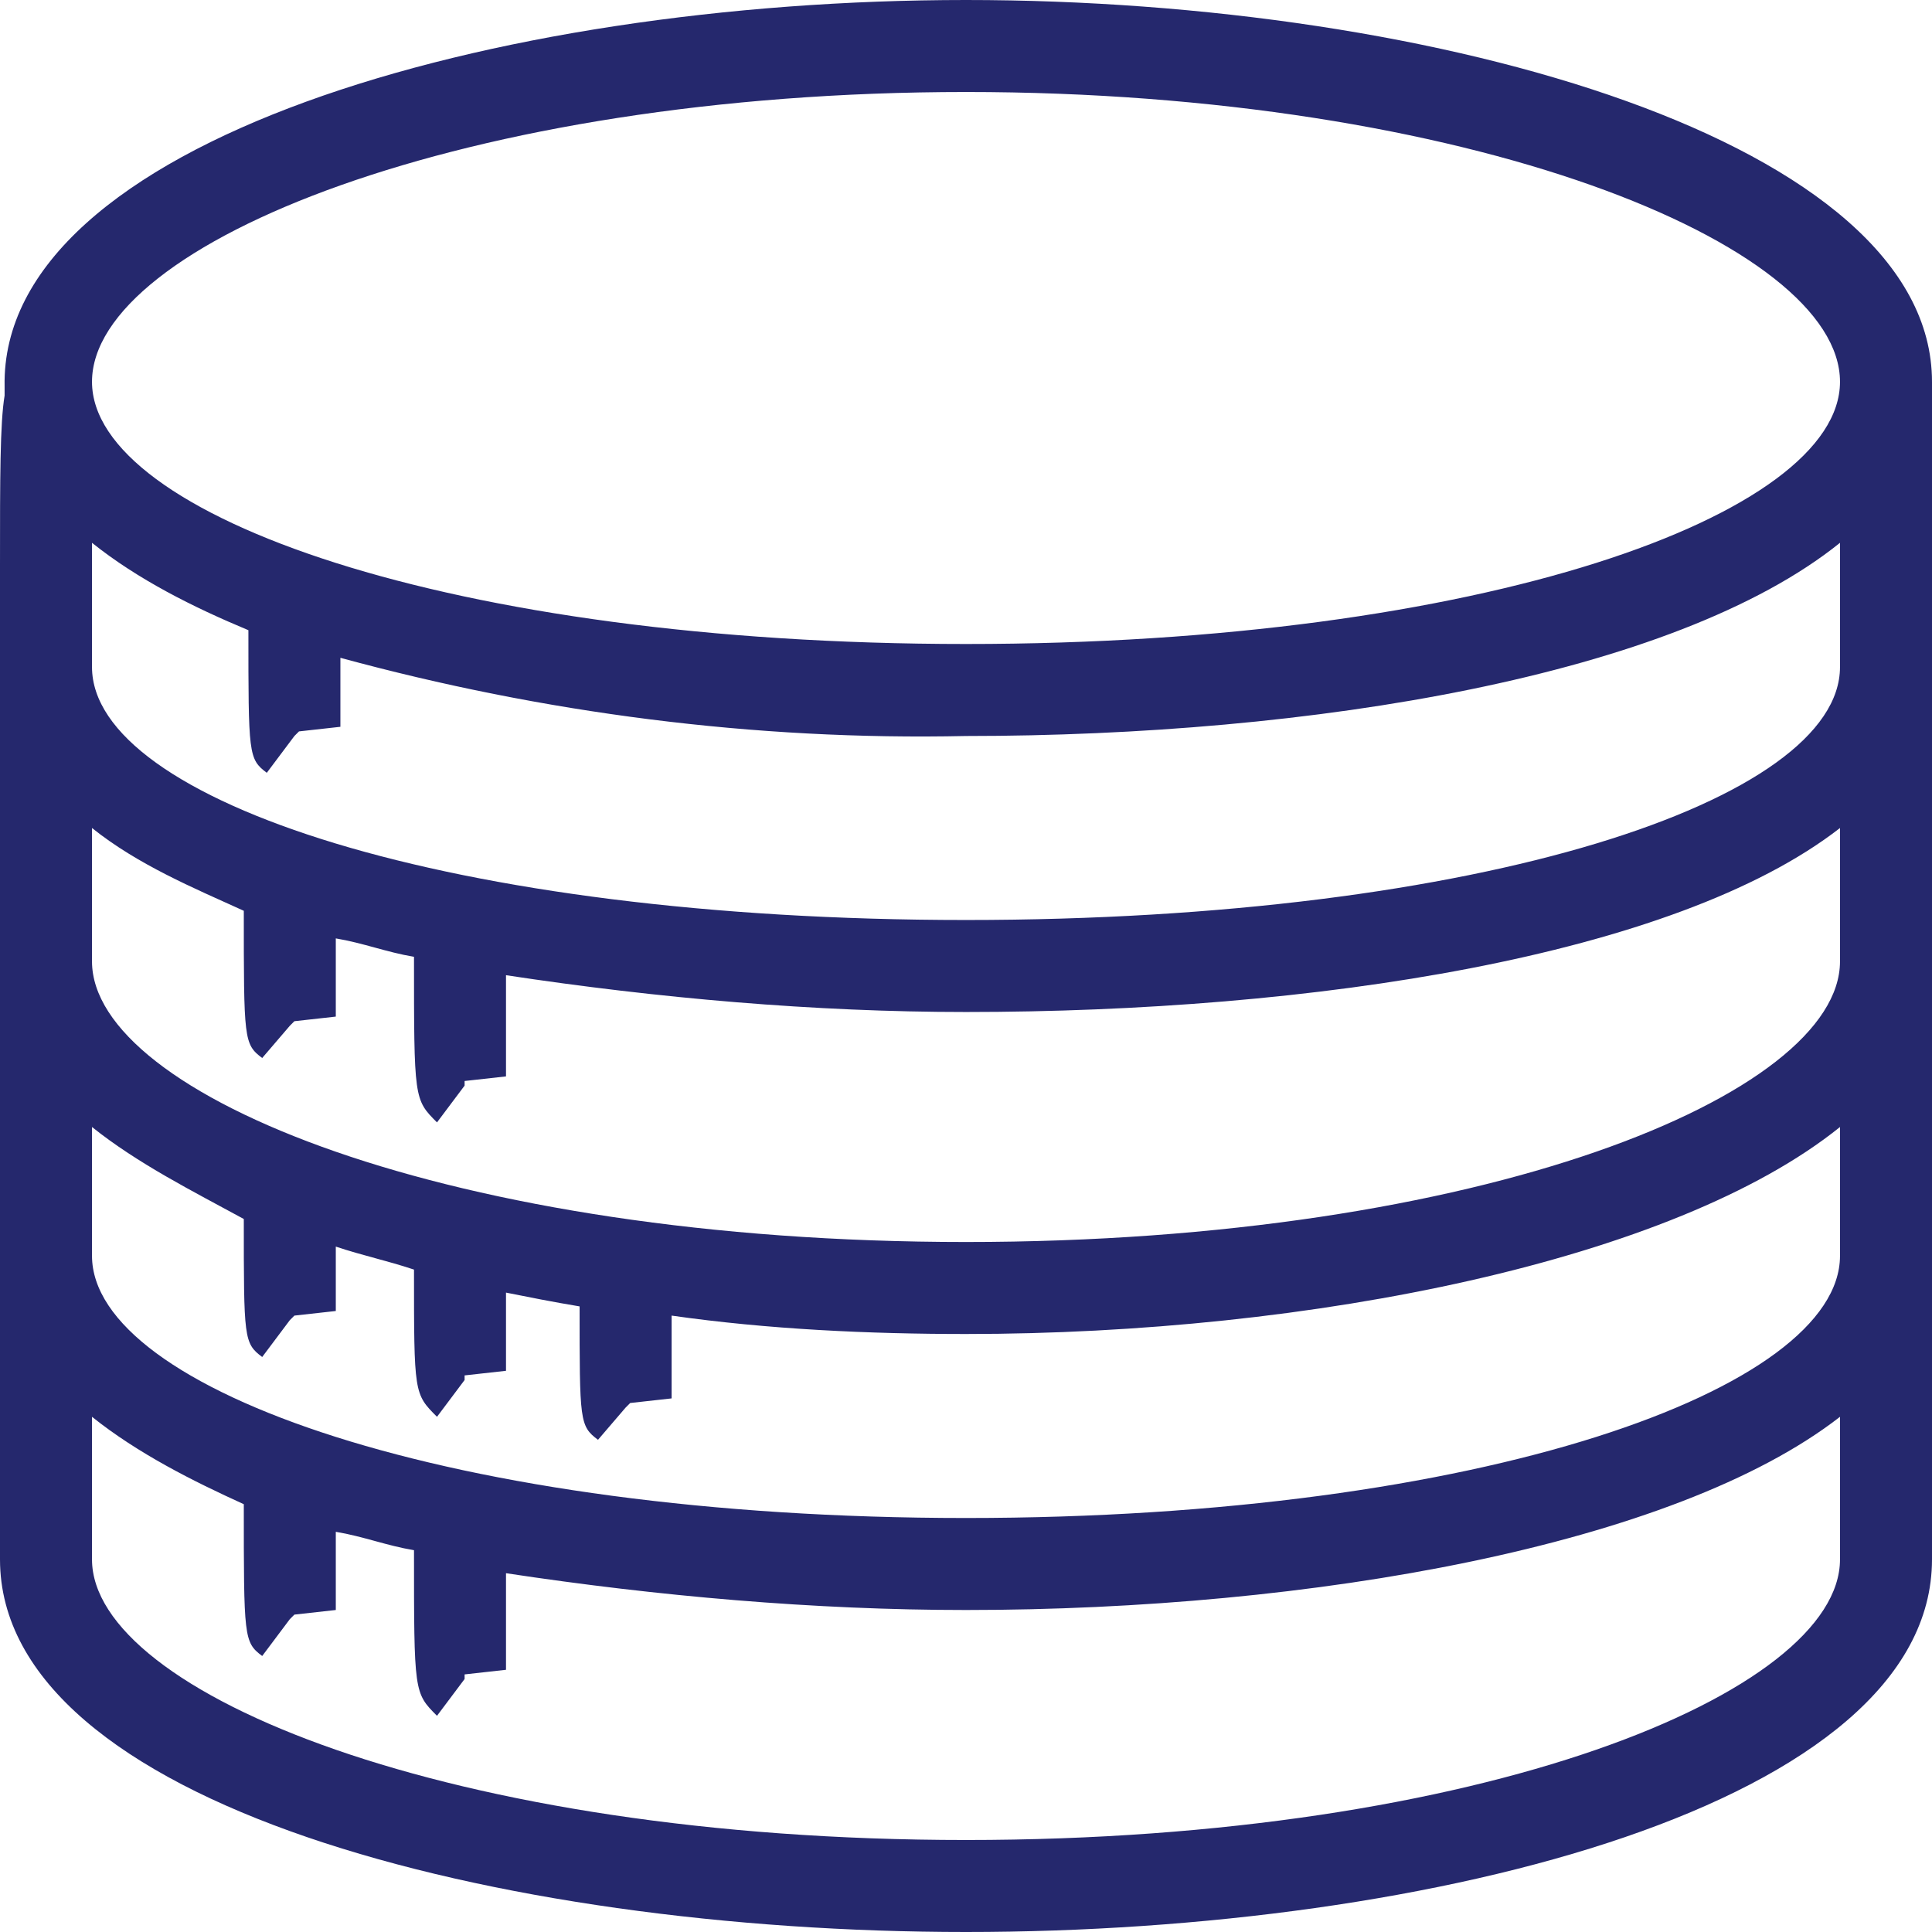 <?xml version="1.0" encoding="utf-8"?>
<!-- Generator: Adobe Illustrator 27.7.0, SVG Export Plug-In . SVG Version: 6.00 Build 0)  -->
<svg version="1.1" id="Layer_1" xmlns="http://www.w3.org/2000/svg" xmlns:xlink="http://www.w3.org/1999/xlink" x="0px" y="0px"
	 viewBox="0 0 42 42" style="enable-background:new 0 0 42 42;" xml:space="preserve">
<style type="text/css">
	.st0{fill-rule:evenodd;clip-rule:evenodd;fill:#25286D;}
</style>
<path id="Coins_1" class="st0" d="M21,42c-10.2,0-21-2.8-21-8.1c0,0,0-6.4,0-12.8v-8.8c0-1.9,0-3.1,0.1-3.7c0-0.1,0-0.2,0-0.2
	C0,3.1,10.7,0,21,0s21,3.1,21,8.3v25.6C42,39.2,31.2,42,21,42z M21,2C10.1,2,2,5.3,2,8.3C2,11.2,9.8,14,21,14s19-2.8,19-5.7
	C40,5.3,31.9,2,21,2z M40,11.8C36.4,14.7,28.5,16,21,16c-4.6,0.1-9.2-0.5-13.6-1.7c0,0.8,0,1.4,0,1.5l-0.9,0.1L6.4,16l-0.6,0.8
	c-0.4-0.3-0.4-0.4-0.4-3.1C4.2,13.2,3,12.6,2,11.8v2.6c0,0,0,0.1,0,0.1C2,17.4,9.8,20,21,20s19-2.6,19-5.5V11.8L40,11.8z M40,18
	c-3.6,2.8-11.5,4-19,4c-3.3,0-6.7-0.3-10-0.8c0,1,0,2,0,2.2l-0.9,0.1l0,0.1l-0.6,0.8C9,23.9,9,23.9,9,20.8c-0.6-0.1-1.1-0.3-1.7-0.4
	c0,0.8,0,1.6,0,1.7l-0.9,0.1l-0.1,0.1L5.7,23c-0.4-0.3-0.4-0.4-0.4-3.2C4.2,19.3,3,18.8,2,18v2.8c0,0,0,0.1,0,0.1
	C2,23.8,9.8,27,21,27s19-3.2,19-6.1V18z M40,24.5C36.4,27.4,28.5,29,21,29c-2.1,0-4.3-0.1-6.4-0.4c0,0.8,0,1.6,0,1.8l-0.9,0.1
	l-0.1,0.1L13,31.3c-0.4-0.3-0.4-0.4-0.4-2.9c-0.6-0.1-1.1-0.2-1.6-0.3c0,0.8,0,1.6,0,1.7l-0.9,0.1l0,0.1l-0.6,0.8
	C9,30.3,9,30.3,9,27.6c-0.6-0.2-1.1-0.3-1.7-0.5c0,0.7,0,1.2,0,1.4l-0.9,0.1l-0.1,0.1l-0.6,0.8c-0.4-0.3-0.4-0.4-0.4-3
	C4.2,25.9,3,25.3,2,24.5v2.7c0,0,0,0,0,0.1C2,30.2,9.8,33,21,33s19-2.8,19-5.7V24.5z M40,30.8C36.4,33.6,28.5,35,21,35
	c-3.3,0-6.7-0.3-10-0.8c0,1,0,1.9,0,2.1l-0.9,0.1l0,0.1l-0.6,0.8C9,36.8,9,36.8,9,33.7c-0.6-0.1-1.1-0.3-1.7-0.4c0,0.8,0,1.6,0,1.7
	l-0.9,0.1l-0.1,0.1l-0.6,0.8c-0.4-0.3-0.4-0.4-0.4-3.3C4.2,32.2,3,31.6,2,30.8v3.1C2,36.8,9.8,40,21,40s19-3.2,19-6.1V30.8L40,30.8z
	"/>
</svg>
